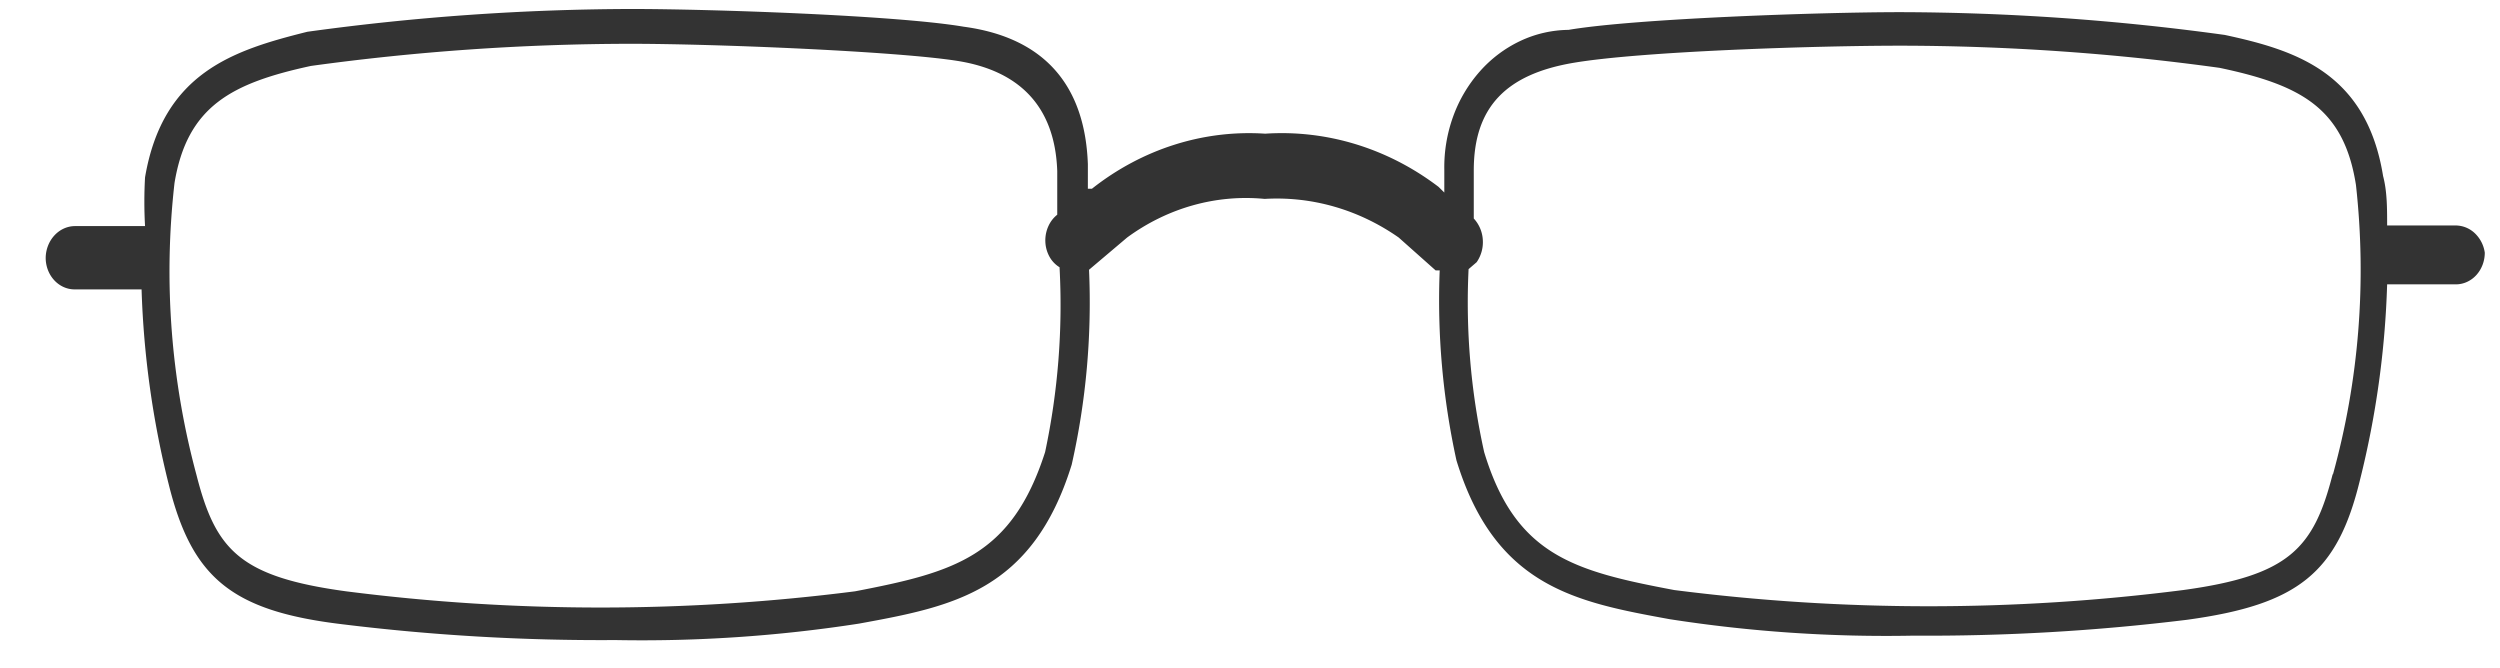 <svg xmlns="http://www.w3.org/2000/svg" width="116" height="31" fill="none"><g clip-path="url(#a)"><path fill="#333" d="M113.953 10.461h-3.19c0-.793 0-1.586-.187-2.29-.778-4.817-4.075-5.845-7.345-6.55A111.92 111.92 0 0 0 88.193.564c-3.673 0-12.304.293-15.414.822a5.385 5.385 0 0 0-2.234.513 5.829 5.829 0 0 0-1.882 1.416 6.468 6.468 0 0 0-1.24 2.1 6.92 6.92 0 0 0-.407 2.462v1.057l-.268-.264c-2.352-1.788-5.184-2.657-8.042-2.467-2.869-.19-5.71.713-8.041 2.555h-.188V7.612c-.134-3.67-2.037-5.874-5.763-6.373C41.604.71 32.973.417 29.3.417 24.272.43 19.25.783 14.262 1.474c-3.404.852-6.701 1.88-7.532 6.755a20.239 20.239 0 0 0 0 2.262H3.46c-.354.007-.69.164-.94.438s-.394.643-.4 1.03c-.001.39.14.763.392 1.039.251.275.592.43.947.43h3.11a42.594 42.594 0 0 0 1.26 9.046c1.072 4.317 2.895 5.873 8.041 6.49 4.21.519 8.444.764 12.68.735a65.725 65.725 0 0 0 11.312-.764c4.342-.793 8.042-1.498 9.864-7.372.669-2.956.94-6.004.805-9.046L52.3 11.02c1.878-1.376 4.129-2.008 6.38-1.791 2.193-.13 4.367.497 6.218 1.791l1.716 1.527h.188a34.703 34.703 0 0 0 .777 8.812c1.796 5.873 5.549 6.578 9.892 7.371 3.746.583 7.528.838 11.312.764 4.236.028 8.47-.217 12.679-.734 5.173-.705 6.996-2.174 8.041-6.491a42.54 42.54 0 0 0 1.26-9.075h3.19c.356 0 .697-.155.948-.43.251-.276.393-.65.393-1.039a1.543 1.543 0 0 0-.459-.9 1.302 1.302 0 0 0-.882-.363Zm-65.46 10.515c-1.554 4.846-4.235 5.58-8.819 6.461a93.033 93.033 0 0 1-23.616 0C11.1 26.762 10 25.5 9.115 22.033a36.27 36.27 0 0 1-1.018-13.54c.59-3.583 2.68-4.64 6.326-5.433A109.76 109.76 0 0 1 29.22 2.032c4.048 0 12.411.352 15.199.793 2.788.44 4.53 2.027 4.637 5.11v2.027a1.426 1.426 0 0 0-.356.422 1.605 1.605 0 0 0-.16 1.113c.042.188.117.365.221.52.108.158.245.288.402.383a32.799 32.799 0 0 1-.67 8.576Zm59.751.998c-.885 3.466-2.011 4.729-6.943 5.404a93.032 93.032 0 0 1-23.616 0c-4.664-.88-7.372-1.615-8.82-6.402a32.083 32.083 0 0 1-.723-8.488l.375-.323a1.63 1.63 0 0 0 .285-1.042 1.592 1.592 0 0 0-.419-.985V7.906c0-2.937 1.501-4.464 4.638-4.993 3.136-.529 11.124-.793 15.199-.793 4.938.008 9.87.35 14.77 1.028 3.753.793 5.763 1.85 6.326 5.434a35.64 35.64 0 0 1-1.072 13.45v-.058Z"/></g><defs><clipPath id="a"><path fill="#fff" d="M.75.417h115v30H.75z"/></clipPath></defs></svg>
